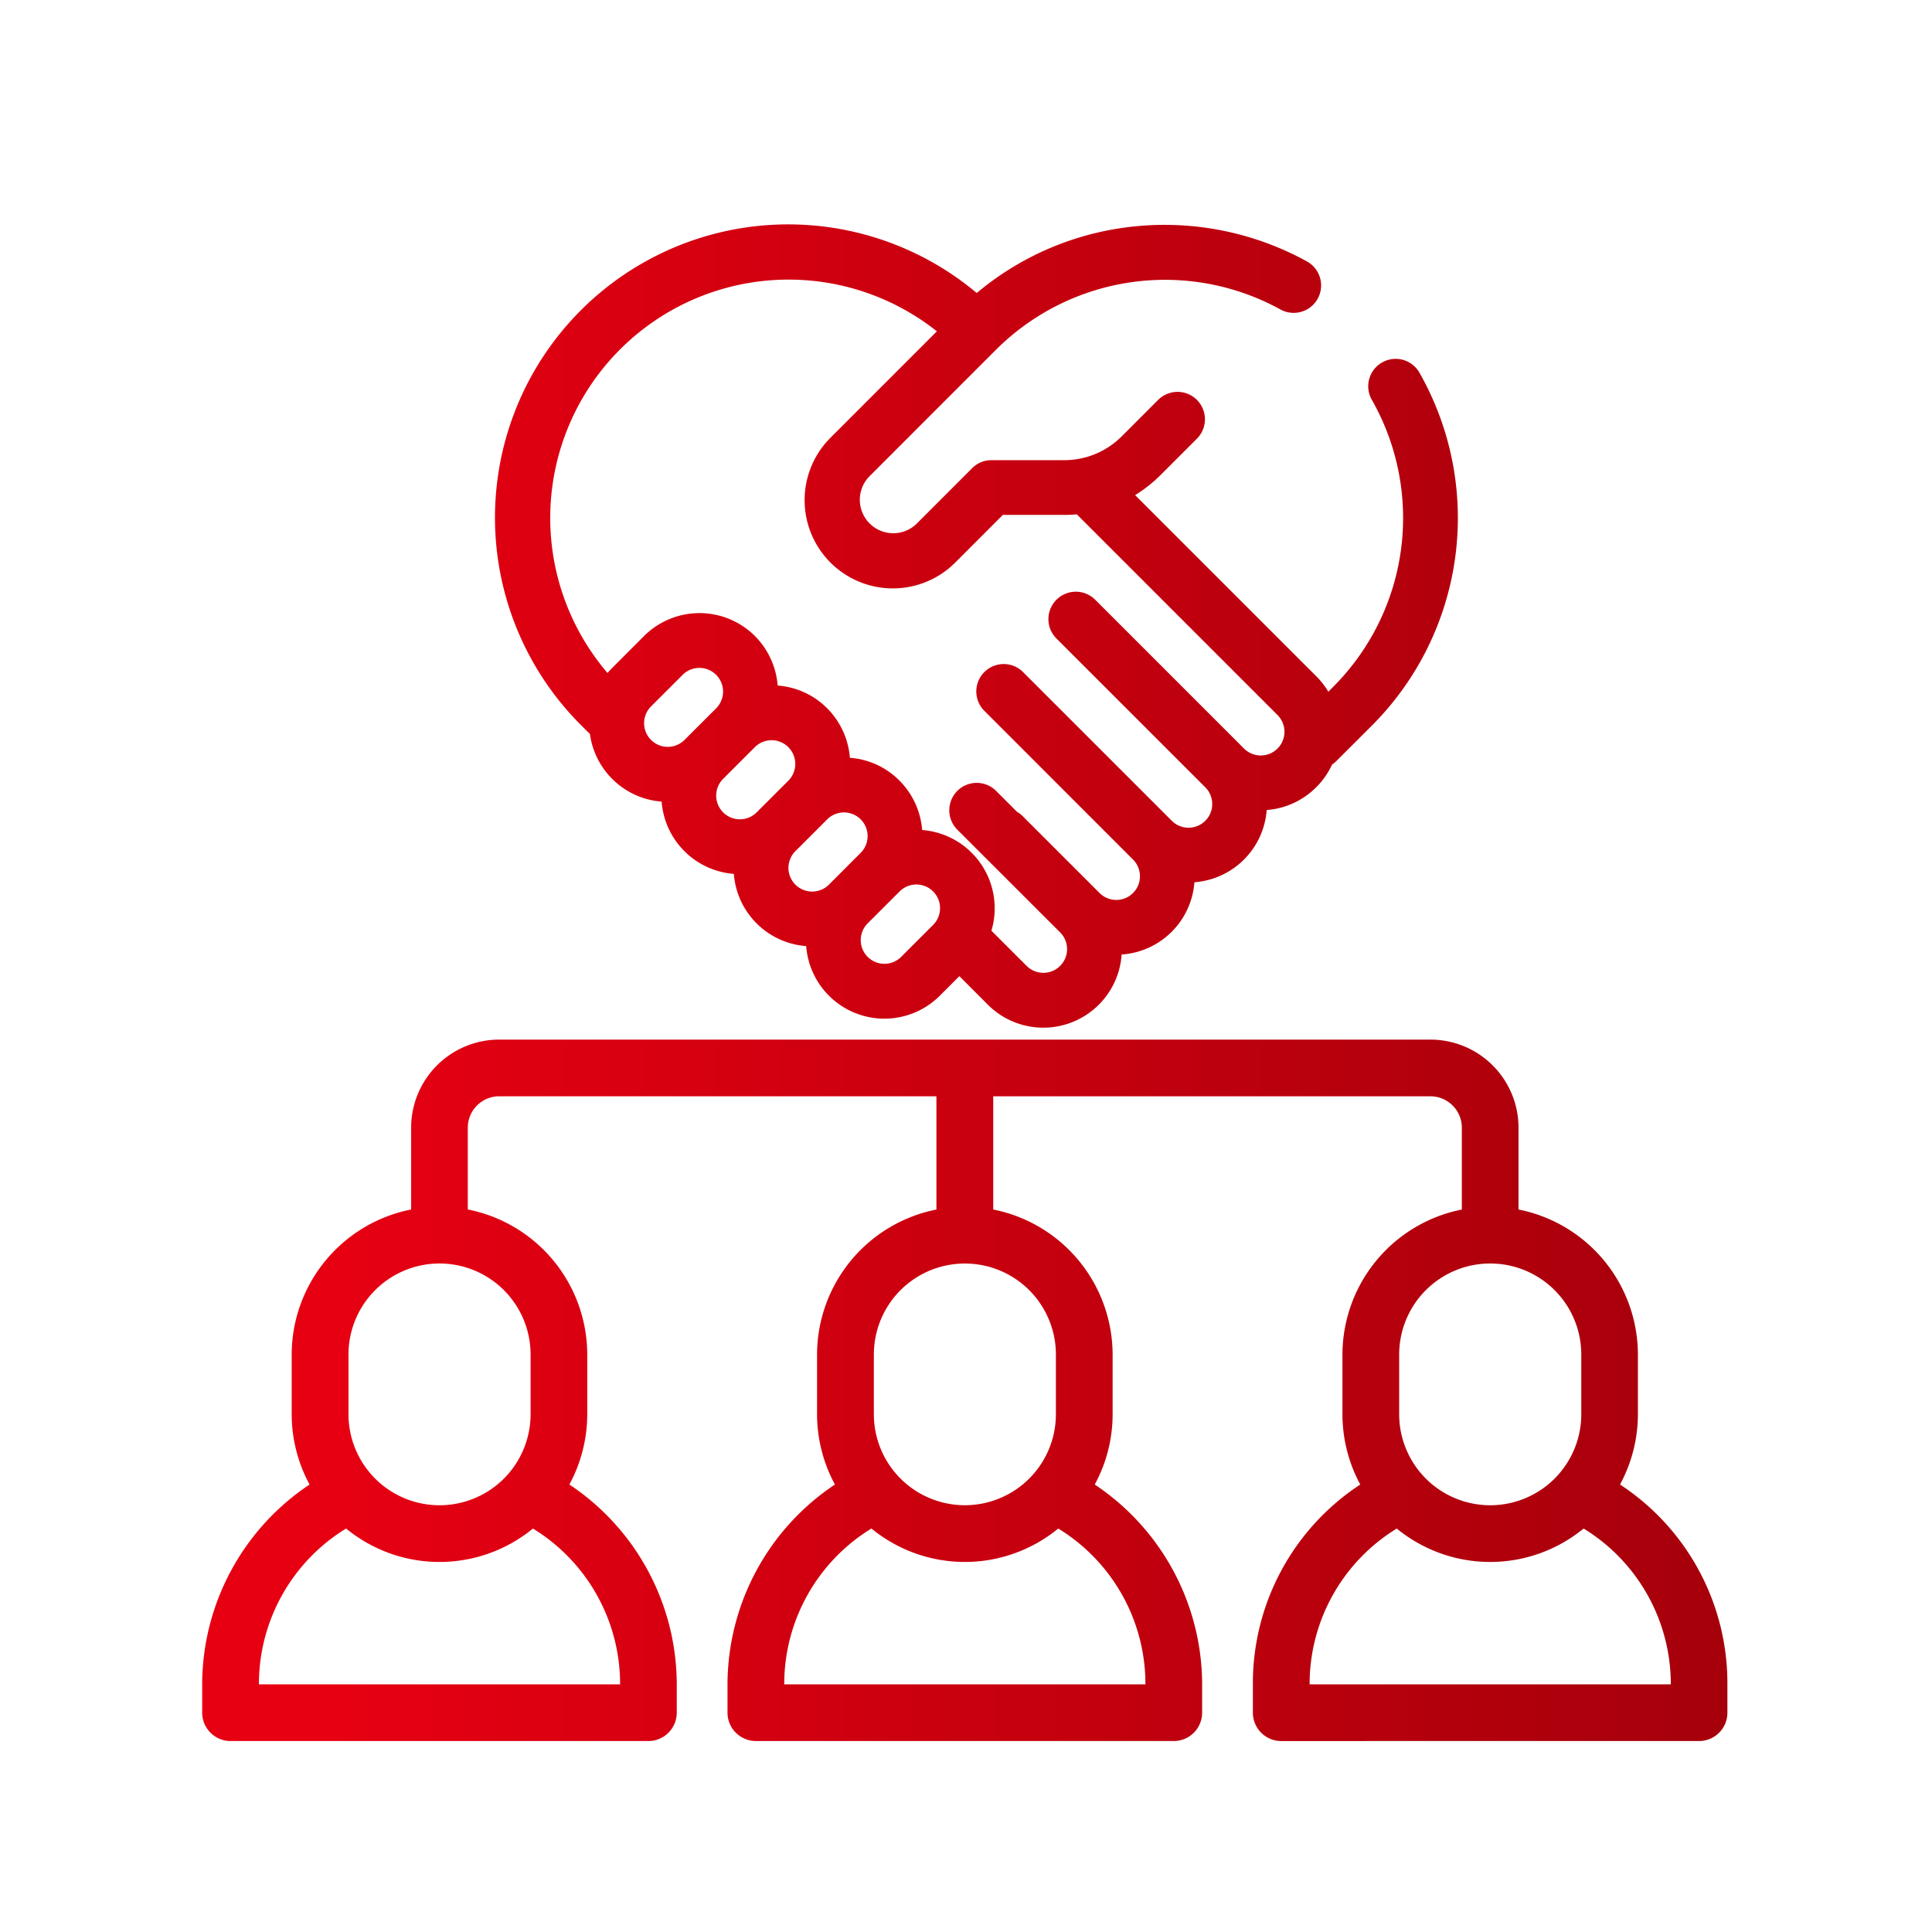 <svg xmlns="http://www.w3.org/2000/svg" xmlns:xlink="http://www.w3.org/1999/xlink" width="180" height="180" viewBox="0 0 180 180">
  <defs>
    <clipPath id="clip-path">
      <rect id="Rectangle_27069" data-name="Rectangle 27069" width="180" height="180" transform="translate(4095 -12008)" fill="#f4f4f4"/>
    </clipPath>
    <linearGradient id="linear-gradient" x1="0.069" y1="0.5" x2="0.946" y2="0.5" gradientUnits="objectBoundingBox">
      <stop offset="0" stop-color="#e60012"/>
      <stop offset="1" stop-color="#9a000a"/>
    </linearGradient>
  </defs>
  <g id="Mask_Group_1621" data-name="Mask Group 1621" transform="translate(-4095 12008)" clip-path="url(#clip-path)">
    <path id="Path_121233" data-name="Path 121233" d="M359.371,162.209a2.643,2.643,0,0,1-2.643-2.643v-2.779a22.131,22.131,0,0,1,9.9-18.408l.107-.068-.062-.113a13.777,13.777,0,0,1-1.6-6.439V126.2a13.805,13.805,0,0,1,11.01-13.488l.113-.021v-7.633a2.926,2.926,0,0,0-2.919-2.918h-40.74v10.549l.113.021a13.805,13.805,0,0,1,11.01,13.488v5.563a13.705,13.705,0,0,1-1.606,6.439l-.057.113.1.068A22.43,22.43,0,0,1,352,156.786v2.779a2.643,2.643,0,0,1-2.643,2.643H310.423a2.646,2.646,0,0,1-2.643-2.643v-2.779a22.433,22.433,0,0,1,9.906-18.408l.1-.068-.057-.113a13.78,13.78,0,0,1-1.606-6.439V126.2a13.8,13.8,0,0,1,11.014-13.489l.107-.021V102.137H286.509a2.927,2.927,0,0,0-2.925,2.918v7.631l.113.021a13.8,13.8,0,0,1,11.016,13.488v5.563a13.78,13.78,0,0,1-1.606,6.439l-.062.113.107.068a22.42,22.42,0,0,1,9.9,18.408v2.779a2.643,2.643,0,0,1-2.643,2.643H261.48a2.643,2.643,0,0,1-2.643-2.641v-2.779a22.427,22.427,0,0,1,9.9-18.408l.107-.068-.062-.113a13.78,13.78,0,0,1-1.606-6.439V126.2a13.8,13.8,0,0,1,11.016-13.491l.113-.021v-7.631a8.211,8.211,0,0,1,8.2-8.2h86.772a8.212,8.212,0,0,1,8.2,8.2v7.631l.107.021A13.8,13.8,0,0,1,392.6,126.195v5.563a13.78,13.78,0,0,1-1.606,6.439l-.056.113.1.068a22.131,22.131,0,0,1,9.9,18.408v2.779a2.641,2.641,0,0,1-2.637,2.643Zm10.678-19.746a16.982,16.982,0,0,0-8.035,14.324v.137h33.65v-.137a16.994,16.994,0,0,0-8.035-14.324l-.084-.051-.079.059a13.724,13.724,0,0,1-17.259,0l-.073-.064Zm-48.948,0a16.994,16.994,0,0,0-8.035,14.324v.137h33.65v-.137a16.982,16.982,0,0,0-8.035-14.324l-.084-.051-.079.059a13.716,13.716,0,0,1-17.253,0l-.079-.059Zm-48.943,0a16.982,16.982,0,0,0-8.035,14.324v.137h33.65v-.137a16.988,16.988,0,0,0-8.036-14.324l-.079-.051-.079.059a13.724,13.724,0,0,1-17.259,0l-.073-.059Zm98.2-16.268v5.563a8.483,8.483,0,1,0,16.966,0V126.2a8.483,8.483,0,1,0-16.966,0Zm-48.943,0v5.563a8.48,8.48,0,1,0,16.96,0h0V126.2a8.48,8.48,0,1,0-16.96,0h0Zm-48.948,0v5.563a8.483,8.483,0,0,0,16.966,0V126.2a8.483,8.483,0,1,0-16.966,0v0Zm59.57-32.589-2.654-2.66-1.814,1.814a7.306,7.306,0,0,1-12.458-4.615,7.3,7.3,0,0,1-6.739-6.727,7.306,7.306,0,0,1-6.728-6.734,7.3,7.3,0,0,1-6.683-6.316c-.062-.051-.118-.1-.175-.156l-.648-.648A27.32,27.32,0,0,1,331,27.3a27.1,27.1,0,0,1,13.9-6.113,27.521,27.521,0,0,1,16.87,3.172,2.556,2.556,0,1,1-2.483,4.469,22.3,22.3,0,0,0-26.466,3.73L320.982,44.4a3.116,3.116,0,0,0,4.406,4.406l5.184-5.186a2.515,2.515,0,0,1,1.8-.748h6.773a7.557,7.557,0,0,0,5.37-2.225l3.386-3.389a2.554,2.554,0,1,1,3.612,3.613l-3.386,3.387a13.3,13.3,0,0,1-2.369,1.873l16.879,16.878a7.131,7.131,0,0,1,1.121,1.438l.473-.479a22.251,22.251,0,0,0,3.606-26.67,2.554,2.554,0,0,1,4.385-2.62c.019.032.037.064.055.1a27.365,27.365,0,0,1-4.44,32.8L364.5,70.91a2.793,2.793,0,0,1-.4.328,7.164,7.164,0,0,1-1.47,2.107,7.276,7.276,0,0,1-4.615,2.123,7.293,7.293,0,0,1-6.734,6.729A7.294,7.294,0,0,1,344.5,88.93a7.312,7.312,0,0,1-12.464,4.676m-21.7-34.344a7.343,7.343,0,0,1,2.118,4.609,7.261,7.261,0,0,1,4.615,2.123,7.335,7.335,0,0,1,2.113,4.609,7.231,7.231,0,0,1,4.615,2.121,7.343,7.343,0,0,1,2.12,4.606,7.316,7.316,0,0,1,6.451,9.383l3.28,3.277a2.207,2.207,0,1,0,3.122-3.121L329.192,77.3a2.554,2.554,0,0,1,3.612-3.613l1.955,1.957a2.319,2.319,0,0,1,.524.4l7.162,7.156a2.2,2.2,0,0,0,3.116-3.117L331.677,66.194a2.552,2.552,0,0,1,3.606-3.611l13.889,13.888a2.207,2.207,0,0,0,3.122-3.121L338.4,59.461a2.554,2.554,0,0,1,3.612-3.611l13.89,13.889a2.207,2.207,0,0,0,3.122-3.121l-18.7-18.7c-.4.039-.794.055-1.178.055h-5.713L329,52.41a8.221,8.221,0,0,1-11.63-11.623l9.917-9.918A22.209,22.209,0,0,0,296.6,62.7c.141-.162.287-.32.44-.473L300,59.262a7.314,7.314,0,0,1,10.34,0ZM323.8,83.069l-2.962,2.961a2.206,2.206,0,1,0,3.122,3.118l2.964-2.963a2.206,2.206,0,0,0-3.082-3.157c-.014.013-.027.027-.04.04Zm-6.728-6.732L314.107,79.3a2.2,2.2,0,0,0-.01,3.111l.01.01a2.215,2.215,0,0,0,3.122,0l2.958-2.963a2.205,2.205,0,1,0-3.116-3.121M310.337,69.6l-2.964,2.965a2.207,2.207,0,0,0,3.122,3.121l2.964-2.963a2.208,2.208,0,0,0-3.122-3.123M303.6,62.873l-2.966,2.965a2.206,2.206,0,0,0,3.122,3.117l2.964-2.961a2.207,2.207,0,0,0-3.122-3.121Z" transform="translate(3855 -12008)" fill="url(#linear-gradient)"/>
  </g>
</svg>
